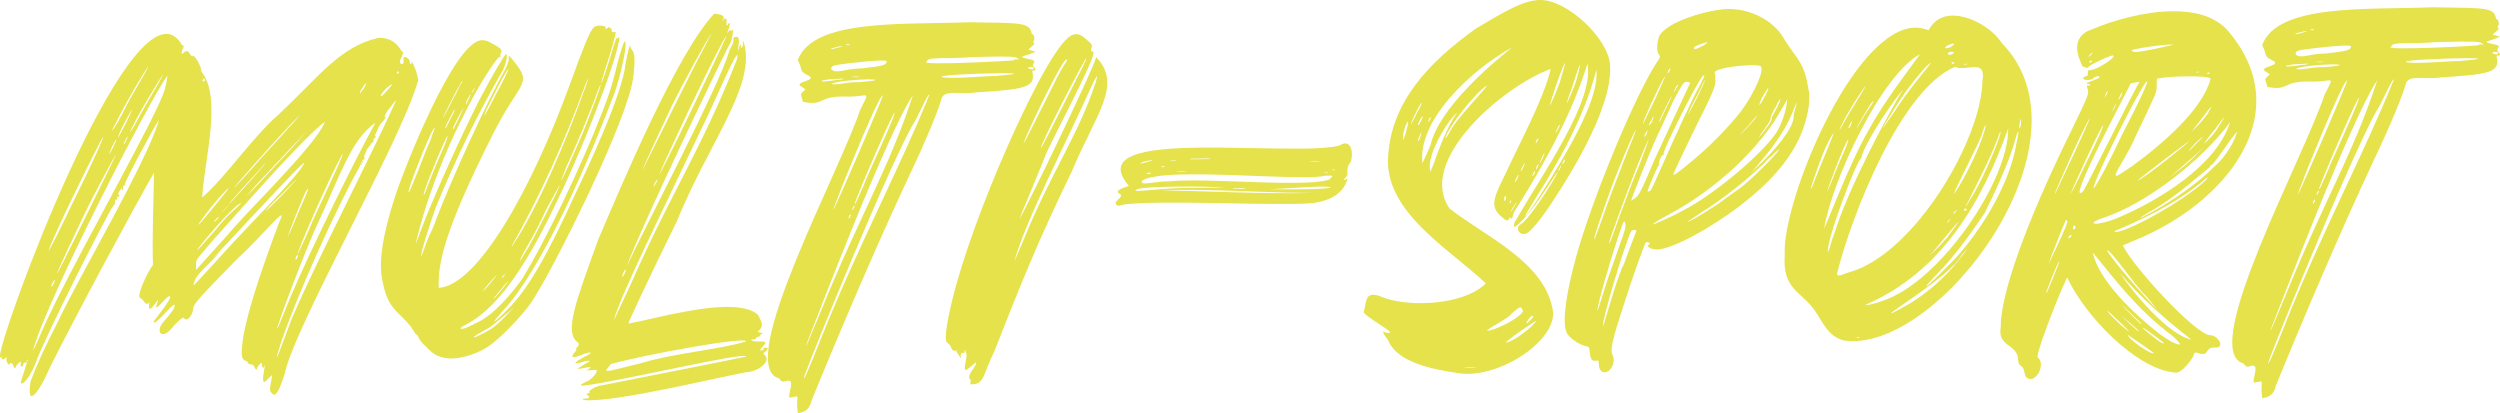 <?xml version="1.0" encoding="UTF-8"?> <svg xmlns="http://www.w3.org/2000/svg" id="Layer_2" viewBox="0 0 567.31 93.8"><defs><style>.cls-1{fill:#e5e24c;}</style></defs><g id="Layer_1-2"><path class="cls-1" d="m37.74,7.68c1.4-.01,2.64.9,3.59,2.6q.62-.16.16.77c-.46.94-.29,1.55.16.93,1.38-1.25,1.25.92,2.18.75.46-.16,1.89,2.46,1.9,3.55,4.71,5.84.67,19.83.14,28.52,4.92-4.08,11.48-13.76,17.32-18.78,9.21-8.62,13.95-15.49,22.76-17.44,3.1-.03,4.36,1.66,5.3,3.2.31-.31.31.31-.14,1.24-1.07,1.56.64,2.16.47.77v-.77c.3-.31,1.39.29,1.4.92,0,.31.16.62.16.62.62,0-.17-1.08.31-.47.47.46,1.43,3.08,1.44,4.17-3.89,13.83-27.95,55.47-30.32,66.65-.6,1.87-1.5,4.67-2.43,4.67-.15,0-.47-.31-.78-.77-.32-.62.43-3.26.43-3.72,0,0-.46.31-.92.78-2.45,3.28-.2-4.65-.81-2.94-.15.78-.61.62-.62-.15.14-1.09-1.08.48-1.08.63,0,.62-.46.47-.62-.15-.32-.93-1.71-.29-1.56-1.22-.93-.3-1.55-.45-1.27-3.24.41-5.43,3.56-15.38,8.54-28.61,2.28-4.52-3.99,3.45-9.68,8.62-9.2,9.39-9.82,10.18-9.96,11.26.01,1.24-1.36,3.27-2.15,2.04-.16-.15-.93.47-2.15,1.73-2.75,3.75-4.48,1.44-2.33-.91,1.69-1.88,2.6-3.13,2.44-3.75-.32-.62-4.6,5.16-4.77,3.77,0,0,4.59-5.78,3.66-5.62,0-.93-3.07,3.13-3.08,2.36.14-1.09,1.21-2.8-.47-.46-1.53,2.03-1.09-.14-1.09-.76-.6,1.4-1.4-.61-1.87-.76-1.39.01,1.34-5.75,2.71-7.62-.22-6.04.15-15.81.25-20.93-4.42,7.64-18.41,33.67-23.73,44.42-2.12,4.98-5.33,9.67-4.31,2.99,1.66-4.36,3.33-7.94,6.37-13.86,4.25-9.19,20.24-36.32,22.79-45.5-.61.63-7.92,14.19-7.76,14.65,0,.31-.15.31-.31.31-.31-.15.16.77-.15.93-.62.32,0-.46-.16-.46-.16-.15-1.22,1.72-.76,1.56.46-.16-.15.78-.3.47-.16,0-.15.16,0,.31q0,.46-.31.31c-.47-.15.01,1.08-.61,1.4-1.23,1.41-16.42,31.64-17.62,35.68-1.06,2.65-2.74,5.14-3.36,4.53-.31.16,2.26-6.69,1.34-5.13.17,1.08-.77,0-.77.94-.15.93-.77.32-.62-.15.3-1.09-.93.17-1.08.63-.45,1.25-.47-.92-1.09-.76-.31-.15-.31,0-.31.16-.3.62-1.1-1.07-.64-1.54,0-.31-1.23,1.41-1.24-.14C-3.47,85.61,24.26,7.82,37.74,7.68ZM10.51,72.91c3.03-6.39,6.68-13.4,12.46-24.15,13.69-25.56,14.29-27.12,14.88-30.53l.14-1.09c-4.28,5.93-27.68,51.44-30.52,62.47.31-.47,1.67-3.58,3.03-6.7Zm8.51-32.02c3.34-7.01,4.55-9.81,4.39-9.81-.31,0-12,23.68-12.44,26.01,2.13-3.74,4.4-8.88,8.05-16.2Zm-7.35,24.1c.16.31.92-1.4.76-1.4-.16-.31-.92,1.4-.76,1.4Zm1.21-2.8c.16,0,1.98-3.74,6.99-13.87,4.1-8.26,6.38-13.08,6.38-13.08-.16,0-1.68,2.81-5.02,9.2-3.19,6.23-8.5,17.76-8.34,17.76Zm12.88-28.96c1.06-2.18.75-2.02-.31,0-1.06,2.34-.75,2.18.31,0Zm-.35-3.56c.16,0,1.07-1.41,2.29-3.74,2.13-4.36,4.87-8.58,5.94-10.76-.31,0-5.19,8.27-7.46,12.94-.61,1.09-.76,1.56-.76,1.56Zm4.6-4.85c-.16,0-3.35,5.77-3.19,6.39.15-.16.91-1.71,1.83-3.43,1.06-2.18,1.37-2.96,1.37-2.96Zm-1.93,7.92c.15,0,.31-.31.61-.94,1.06-2.18-.77.63-.61.94Zm2.59-4.52c1.21-2.49,5.79-9.98,6.39-11.38-.31.16-6.56,10.45-7.61,13.25,0,0,.61-.78,1.22-1.87Zm20.75,28.46c3.68-4.22,16.57-16.91,17.62-19.71.3-1.09-19.17,20.19-20.86,21.76l1.38-1.25c.77-.78.31-.16-1.07,1.25-3.38,3.29-4.3,4.38-4.44,5.47-.3.93-1.07,1.72,7.36-7.52Zm-6.93,4.57c1.99-2.19,3.37-3.75,7.2-7.98,4.75-5.78,19.79-20.04,22.06-25.65-4.31,3.14-15.8,16.13-25.3,26.77-4.44,5.31-3.99,4.07-3.96,6.86Zm.26-4.5c.16,0,1.23-1.25,4.14-4.54,3.67-4.53,3.68-3.76,5.98-6.26-2.16.8-10.43,10.8-10.12,10.8Zm.25-5.74c.16,0,1.38-1.41,4.44-5.16,1.68-2.03,2.45-3.12,2.45-3.12-.16,0-.31.16-.77.63-2.92,2.97-6.28,7.66-6.12,7.66Zm1.22-32.56c.15,0,.31-.16.31-.31-.32-.93-.92.48-.31.31Zm2.34,31.91c.16,0,.46-.32.77-.63,1.07-1.41-.77.32-.77.63Zm2.6-2.97l.92-.94c-1.08.79-3.07,3.29-.92.94Zm.76-1.09c.15,0,2.45-2.5,5.21-5.63,2.76-3.13,3.98-4.54,2.76-3.28-2.76,2.97-8.12,8.92-7.97,8.92Zm1.2-3.73c.16,0,1.23-1.25,3.99-4.22.76-1.09,11.19-12.21,10.88-12.2,0,0-.31.31-.92.94-3.38,3.29-14.1,15.49-13.95,15.49Zm4.19.58c1.23-1.25,4.45-4.85,7.36-7.83l4.9-5.48c-3.37,3.45-8.89,9.39-11.81,12.52-2.3,2.66-2.45,2.82-.46.78Zm2.99,4.77s1.38-1.25,3.68-3.6c2.3-2.5,3.37-3.6,3.37-3.6-.16,0-1.38,1.25-3.68,3.6-2.46,2.35-3.53,3.6-3.37,3.6Zm2.51,33.15c.31,0,3.32-9.02,4.08-10.27,5.3-12.3,16.55-33.81,23.07-48.13-.61.63-3.22,3.75-2.6,3.9.31-.16.31,0,0,.31-.61,1.09-.92.78-1.68,2.5-.46.94-.76,1.71-.6,1.56.15-.16.31,0,.16.15-.15.31-.31.47-.31.31-.47-.15.16.93-.46.93l-.31.31c0,.47-.77.63-1.07,1.72-.46.94-.6,1.56-.45,1.4.46-.32-.15.78-.31.47-.31-.15.32,1.08-.15.62-.31-.15-.31,0-.15.31.32.77-.62-.3-.31.47-5.33,9.35-14.42,29.6-18.03,40.33-.75,2.33-.9,3.11-.9,3.11Zm.09-6.51c.16,0,.91-2.03,3.03-7.16,4.39-10.43,15.17-32.24,19.28-39.57-5.69,3.93-8.09,12.33-13.7,24.17-3.03,6.85-8.92,22.57-8.6,22.56Zm2.42-20.8s.76-1.56,2.42-5.6c2.12-4.83,2.57-5.92,1.81-4.98-.76,1.25-4.39,10.58-4.23,10.58Zm1.76,5.1c.16.31.61-.78.46-.93-.16-.31-.61.78-.46.93Zm3.03-6.7c1.36-3.58,6.83-14.49,7.73-17.29-.77.47-8.65,17.92-10.16,22.27-.6,1.56.46-.47,2.43-4.99Zm11.62-30.97c.15-.31.77-.94,1.07-1.56,1.21-2.49-1.69,1.72-1.07,1.56Zm5.73-.21c.46-.47,1.07-1.25,1.23-1.41.46-.62.3-.62-.46,0-1.69,1.26-2.75,3.59-.76,1.4Zm3.05-4.53c.15-.31-.47-.31-.47,0,.16.46.31.31.47,0Z"></path><path class="cls-1" d="m89.73,44.35c1.65-5.13,13.28-35.17,19.64-35.23.62,0,1.24.14,2.02.6,2.03,1.07,2.65,1.52,2.35,2.15-.15.31-.3.62-.15.78.16,0,0,.31-.31.31-.62.32-3.21,4.22-5.65,8.58-5.63,10.29-10.62,22.27-13.3,33.77,0,.16.61-1.4,1.21-3.11,2.41-6.54,8.93-21.02,13.19-29.43,3.04-5.77,5.78-10.44,6.09-10.45.46,0,.02,2.01-.59,3.42-5.79,9.98-10.95,20.57-15.33,31.31-1.36,3.89-3.16,9.33-3.3,10.73-.15.93,0,.46.76-1.56.45-1.4,1.06-2.8,1.21-3.11.15-.16.91-1.87,1.51-3.58,3.17-8.4,11.66-26.94,15.16-33.02.76-1.4,1.21-2.49,1.21-3.11-.01-1.08,0-.93,1.25.61,4.24,5.23,1.28,4.33-4.79,16.32-9.87,19.63-12.42,28.03-12.36,34.07v.93c8.84-.55,21.17-22.38,30.06-46.96,2.71-7.47,4.38-11.67,5.15-12.14.61-.63,2.63-.49,2.64-.03,0,.47.16.46.47.15.31-.31.46-.31.46,0,.31,0,.47.15.47.46,0,.46.16.62.47.46h.46c0,.62-1.19,4.97-2.24,7.92-.6,1.87-1.05,3.58-1.05,3.58.16.15,1.06-2.49,2.41-7,.6-2.02,1.05-3.42,1.21-3.11q0,.31.16,0c.46-.62.46-.16-.13,2.33-1.49,5.91-6.77,19.75-11.93,30.97-4.4,9.35-12.13,26.01-21.85,31.38-1.85.95-2.16,1.26-1.54,1.26.31.15,1.7-.48,3.24-1.27,4.01-1.75,8.15-6.75,10.59-10.18,4.27-7.02,10.5-19.48,15.94-32.4,3.63-8.87,4.23-10.74,5.57-16.33.75-2.8,1.35-4.82,1.65-4.98.77-.16-.7,7.14-2.36,11.8-4.98,13.23-16.03,39.54-25.38,49.4-1.38,1.56-1.99,2.35-1.84,2.34.15,0,1.23-.94,3.07-2.82,4.45-4.39,8.87-12.03,15.39-26.35,2.73-5.61,10.77-22.9,11.32-29.41.59-3.11,1.04-4.66,1.05-3.88.16.31.32.77.47.92.62.46.65,2.94.22,6.04-.99,9.16-17.85,43.27-23.19,51.23-2.29,3.28-7.66,8.76-10.13,10.18-2.77,1.73-6.64,2.7-8.81,2.42-2.17-.29-3.26-.9-4.83-2.59-.94-.76-1.72-1.84-1.73-2.15-.16-.31-.32-.62-.47-.62-.16,0-.47-.62-.94-1.23-.32-.77-1.73-2.15-2.82-3.23-2.35-2.3-3.14-3.69-3.95-7.56-.97-4.18-.11-10.38,2.9-19.56Zm3.09-.81c.15,0,1.06-2.33,2.12-4.98,1.06-2.8,2.27-5.76,2.72-6.69.3-.93.75-2.18.9-2.49q.15-.62-.16-.15c-1.07,1.41-6.51,15.26-5.59,14.32Zm4.63-2.37c.6-1.56,1.81-4.51,2.72-6.54.91-2.02,1.51-3.74,1.36-3.73-.16-.31-4.55,10.12-5.29,12.76-.3,1.4.16.31,1.21-2.49Zm3.11-14.45c0,.16.61-1.09,1.52-2.81.76-1.56,1.98-3.59,2.28-4.52.61-.78.76-1.25.46-.93-.61.78-4.26,7.95-4.26,8.26Zm.49,2.17c0,.46.16.15,1.22-2.03.61-1.09,1.06-2.03.91-2.03-.16,0-2.13,3.9-2.13,4.05Zm1.71.29c0,.46.16.15,1.37-2.34.61-1.25,1.06-2.34,1.06-2.34-.15,0-2.44,4.37-2.43,4.67Zm3.04-5.46l.61-1.25c.3-.62.45-1.09.45-1.09-.15,0-.46.47-.76,1.09-.3.62-.45,1.25-.3,1.24Zm1.21-2.65c.16,0,.31-.31.46-.47.15-.47.3-.62.15-.62,0,0-.15.16-.3.62-.31.16-.31.47-.31.47Zm3.04,54.38c1.54-.79,2.77-1.73,4.46-3.46.92-1.09,1.99-2.04,2.3-2.35-.62.47-5.38,4.55-5.53,4.55-.77.47-3.7,2.05-3.7,2.21,0,.31.31.15,2.47-.96Zm-.41-9.45c.61-.47,1.53-1.57,1.99-2.19,1.84-2.19,1.22-1.72-.92.79-1.07,1.25-1.53,1.88-1.07,1.41Zm.37-39.84s1.07-1.87,2.74-5.14c1.52-2.8,2.74-5.3,2.58-5.3-.16-.15-2.13,3.43-4.26,7.79-.91,1.71-1.21,2.65-1.06,2.65Zm2.13,41.52c.62-.47,1.53-1.72,2.3-2.66,1.68-2.03.91-1.56-1.38,1.41-.92,1.09-1.38,1.56-.92,1.25Zm1.81-4.67c.15,0,.31-.31.61-.63q.31-.47-.16,0c-.46.31-.61.63-.46.62Zm2.25-7.15c5.8-8.43,12.61-24.78,16.08-34.58.76-1.87,1.2-3.42,1.2-3.42,0-.15-.31.47-.61,1.25-4.52,12.6-10.59,25.84-16.68,36.6-.15,0-.15.16,0,.16Zm1.89,3.23c.15-.16.91-1.56,1.83-2.96,1.52-2.65,7.15-13.71,7.14-14.18,0-.16-1.22,2.18-2.89,5.14-1.37,2.96-3.34,6.86-4.41,8.57q-2.13,3.74-1.67,3.43Zm13.82-28.04c2.87-7.16,4.53-11.67,4.37-11.83,0-.15-.3.62-.76,1.71-.9,2.8-5.44,13.7-6.96,16.81-.6,1.71-1.21,3.11-1.21,3.11,0,.62,2.58-5.3,4.55-9.81Z"></path><path class="cls-1" d="m135.72,54.43c5.6-13.08,17.86-42.19,26.29-51.27.46-.16,2.95.28,2.03,1.22-.31.47-.3.62,0,.16,1.54-1.41.33,2.01,1.1,1.07.46-.78.62-.47.32.62-1.06,2.8,0,.16.32.62,0,.31.16.31.31,0,.61-.63-.13,2.33-.13,2.48-1.37,2.18-20.65,42.53-23.81,51.24,4.55-9.66,20.52-40.05,23.22-48.6.3-1.24,1.22-2.03,1.05-3.11,0-.46.15-.47.62-.47,1.08-.32.49,2.17.34,3.41.15-.31.75-2.64.76-1.4-.14,1.4.77-.47.46-.62-.16-.31,0-.46.15-.31,3.04,9.73-7.68,22.4-15.24,40.92-6.23,12.62-11.08,23.05-10.92,23.05,4.64-.82,14.69-3.71,22.13-3.79,3.1-.03,5.74.41,7.3,1.79.95,1.85,1.42,2.62-.12,3.88.15,0,1.71.45,1.09.46-.62,0-.3.62-.92.63-.62.16-.3.62-1.23.63q-.62,0-.31.16c.78.61,3.1-.03,3.11.59.31.15-1.99,2.04-.76,1.71.77,0,0-.62.77-.63,1.71.14-.92,1.25-.29,1.55,1.72,1.22-.59,3.42-3.06,3.91-3.72.35-31.08,7.29-37.91,6.43q-.31-.31.46-.31c.93,0,1.08-.48.46-.78q-.47-.3.3-.47.47,0,.15-.16c-.47-.3,1.69-1.57,2.77-1.58,10.52-2.12,25.06-4.91,32.79-6.54-.01-1.24-28.31,5.56-36.82,6.58-1.08.17-.78-.3.3-.78,1.08-.32,2.62-1.89,2.61-2.51.61-.63-3.41.19-2.02-.29,2-1.42-1.55.02-2.33-.29.62-.32,2.16-1.42,2.47-1.42.62-.47-.16-.46-1.09-.14-3.09.96-1.86.02.14-1.09,2.16-.95,1.85-1.42-.62-.46-1.54.64-2.93.96-1.4-.76.31-.16.31-.47.15-.47-.16-.31,1.08-.94.45-1.55-3.28-2.29-.41-9.45,4.57-23.3Zm2.16,29.74c.77,0,2.94-.65,7.73-1.79,6.49-2.08,18.1-3.13,23.67-4.89.45-1.24-22.6,2.87-30.64,5.12-.92,1.09-1.38,1.56-.76,1.56Zm1.43-11.49c.3-.62,1.97-4.21,3.79-8.1,9.09-20.71,16.27-31.01,24.12-51.09,1.19-5.28-6.08,12-7.9,15.43-6.83,14.49-19.13,39.26-20.01,43.76Zm1.91-9.94c.16.31.92-1.4.76-1.56-.16-.15-.92,1.4-.76,1.56Zm17.62-50.09c1.82-3.58,2.58-4.99,2.58-4.99-.31,0-7,12.32-8.83,16.06-2.28,4.83-6.83,14.64-6.82,14.95.46-.93,12.45-25.08,13.06-26.02Zm-9.63,28.15c-.16-.31-.92,1.41-.92,1.41.16.31.92-1.25.92-1.41Zm.45-1.24s2.28-4.21,7.9-15.89c4.1-8.57,7.44-15.58,7.28-15.58-1.84,2.34-15.49,31.47-15.18,31.47Z"></path><path class="cls-1" d="m195.25,24.83c2.28-4.67,1.99-2.81-3.13-2.91-6.67-.24-4.78,2.22-9.91,1.19l-.48-1.7c.15-.31.77-.94,1.07-1.1l-.62-.46c-2.96-1.36,4.02-1.44,1.06-2.8-2.03-1.06-.94-1.08-2.21-3.39,3.47-9.49,23.94-8,38.66-8.61,12.4.18,13.95.01,14.44,2.64.47,0,.79,1.08.48,1.54q-.31.31,0,.46c.47.31-1.07,1.25-1.22,1.56.31.15,1.09.3,1.56.45-2.16,1.26-5.11.98-.76,1.87,1.4.45-.46.93.48,1.7.63.61.32.77-.46.78.97,3.86-1.51,4.2-12.97,4.94-3.25.5-6.83-.71-7.58,1.32-.44,2.02-3.47,9.49-7.72,18.37-7.13,15.26-15.15,33.95-21.81,50.29-.44,2.02-1.52,2.5-3.07,2.82l-.17-1.55c-.03-2.94.6-2.33-1.73-2-.47-.92,1.66-4.67-.97-3.71-1.24.32-.94-.61-1.71-.76-9.49-3.62,14.09-46.8,18.75-60.96Zm-8.77,51.55c8.47-21.01,17.74-38.31,24.4-54.81.14-1.4-3.5,6.86-3.65,6.55-5.48,9.51-22.72,51.7-24.68,57.14-.6,2.02.77-.78,3.94-8.88Zm-.21-5.73c8.77-21.64,15.48-32.4,20.89-49.04-5.8,8.43-22.56,52.47-24.22,56.67,0,.46.31-.47,3.33-7.63Zm4.58-52.59q1.7-.33-.78-.15c-1.4.01-2.94.19-3.41.35-1.23.63,3.41-.19,4.18-.2Zm-2.24-6.95c.16.15.93-.17,1.7-.33,2.94-.96-2.63.34-1.7.33Zm.05,4.65c1.1,1.07,3.1-.19,6.82-.23,4.96-.52,5.73-.83,5.72-1.61,0-.31-2.17-.29-8.21.39-3.87.5-4.49.51-4.33,1.44Zm8.55,2.24c-2.48.03-7.28.38-8.52,1.02.93.46,3.71-.5,6.2-.37,4.8-.36,4.33-.66,2.32-.64Zm-8.07,29.53c.46-.47,10.76-24.29,11.21-25.85-.47-.46-4.26,8.26-8.94,19.78-2.27,5.91-2.42,6.23-2.26,6.07Zm3.65-37.39c-.31-.15-.47-.15-.77,0-.46.16,1.24.14.77,0Zm-.22,39.37c.16.31.61-.78.46-.78-.16-.31-.61.78-.46.78Zm1.37-2.8c-.16-.31-.61.78-.61.94.16.15.61-.78.61-.94Zm.94-29.31h-1.4c-.77.18,2.17.15,1.4,0Zm1.18,24.48c1.21-3.11,6.22-13.55,6.96-16.19.29-1.86-8.19,17.75-9.09,20.55,0,.46.46-.47,2.13-4.36Zm34.12-28.25c.15-.47,1.86.29.62-.47-.47-.3-1.56-.45-10.39-.2-5.73.52-10.08-.21-10.07,1.03-2.47.96,20.77-.21,19.84-.36Zm-3.38,2.98c-5.27.05-14.41.46-13.01.91,2.33.44,9.14-.25,12.24-.28,6.04-.53,4.49-.67.77-.63Zm6.81-1c.78.3,1.24-.01.77-.32-.31-.31-1.71.02-.77.32Z"></path><path class="cls-1" d="m214.68,75.32c2.15-16.76,16.69-50.24,23.86-61.78,2.59-4.06,4.13-5.78,5.68-5.79.77,0,1.55.45,2.49,1.37,1.09.92,1.25,1.07.95,1.85-.15.47-.15.62,0,.62.46-.32.16.77.47.15.79,1.08-10.32,21.5-11.07,23.99-2.12,5.29-5.75,13.85-5.75,14.01,1.22-1.72,16.55-33.5,17.45-36.76,6.11,6.29-.18,13.02-5.62,26.1-7.89,16.2-11.67,25.85-17.56,40.79-2.58,5.14-2.09,7.46-5.35,7.34-.16-.31.3-1.09-.17-1.24-.63-.77,1.21-2.65,1.36-3.27q.3-.78-.16-.31c-1.08.94-1.84,1.57-2.15,1.57-.62-.3.59-3.11.12-3.88-.16-.62-.32-.93-.31-.46.01,1.24-1.09-.61-.91,1.71-.16-.46-1.1-1.54-.95-1.7.15-.16,0-.16-.31,0-1.09-.14-.63-.77-1.41-1.54-.78-.61-.78-.77-.65-2.78Zm17.76-21.26c5.75-14.17,12.31-23.69,15.92-34.58.45-1.09.6-2.17.6-2.17-.16,0-.61.78-1.67,3.12-4.39,9.97-14.88,30.22-17.12,38.93,0,0,1.06-2.49,2.27-5.29Zm8.14-37.75c.46-.93,1.22-2.03,1.52-2.5.28-3.1-8.98,15.9-9.88,18.86.46-.47,7.9-15.74,8.36-16.36Zm5.86-3.01c-.31,0-10.8,20.26-10.18,20.26.76-1.09,8.66-16.98,9.27-18.08.76-1.56,1.06-2.18.91-2.18Z"></path><path class="cls-1" d="m272.22,33.5c7.9-.08,16.74.29,23.41.23,3.56-.04,6.51-.22,8.36-.71.46-.32.92-.48,1.23-.48,1.86-.02,1.9,3.55.98,4.64-.31.31-.46.93-.45,1.71.17,1.39-.45,1.09-.76,1.87,0,.15.16.15.31,0,.62-.47.62-.32.01,1.08-1.06,2.03-3.06,3.44-6.47,4.1-4.02.82-23.25-.07-35.5.05-4.5.05-8.06.24-9.6.72-1.87-.76,1.53-2.03.44-2.64-1.71-.91,1.22-1.56,2-1.88-6.12-7.07,3.63-8.56,16.03-8.69Zm-7.81,9.38c3.41-.34,9.61-.25,13.48-.29-4.65-.42-16.59-.3-19.37.2-3.4,1.12,4.03.11,5.89.09Zm-3.94-6.16c2.94-.8-1.09-.14-1.39.17-.62.47-.46.32,1.39-.17Zm4.85,4.45c5.88-.68,19.54.42,28.83.32,3.1-.03,5.73-.21,7.43-.7,1.23-1.1.92-.94-.78-.92-3.87.97-19.85-.42-31-.3-5.11.05-9.3.41-10.68,1.5-.45,1.25,3.41-.04,6.2.09Zm-4.21-1.97h-.78c-.77.33,1.4.3.78,0Zm2.78-1.27c.31,0,.46,0,.31-.16-.31-.15-1.39.17-.31.16Zm34.16,5.85l-6.51-.09c-9.46-.21-18.92-.89-28.06-.49,12.09.19,22.79.85,34.57.58Zm-31.23-7.43h-1.08c-.93.18,1.86.15,1.08,0Zm.03,2.63l2.48-.03c-.62-.15-1.71-.14-2.48.03Zm5.55-2.85c2.01-.02,2.94-.03,1.86-.17l-3.88.04c-1.08.17-.15.16,2.02.13Zm8.75,6.73c1.4-.01,1.86-.02,1.24-.17l-2.33.02c-.77.16-.15.16,1.09.14Zm20.77-.37c-1.09-.45-8.68.24-13.79.45,5.27.1,14.26,0,13.79-.45Zm-2.23-5.87c-.78-.15-1.86-.14-2.64.03l2.64-.03Zm1.58,2.46h-.62c-.62.17,1.24.15.62,0Zm1.23-.48c.31.15.47,0,.47,0-.31-.31-1.24.01-.47,0Z"></path><path class="cls-1" d="m309.49,70.63c.6-1.87.27-3.72,2.13-3.74.46,0,1.24.14,2.18.6,2.49.9,5.59,1.34,9,1.3,5.58-.06,11.45-1.51,14.37-4.49-8.45-7.97-23.26-16.35-22.15-29.07.81-12.1,9.09-21.02,19.86-28.72C341.5,2.56,345.66.04,349.54,0c6.04-.06,15.43,8.68,15.81,14.72.53,6.19-3.71,16.62-12.1,29.57-3.36,5.31-5.96,8.43-7.04,8.75-1.39.48-2.49-1.37-1.11-2.16,1.39-.79,5.05-5.94,7.95-10.93,1.06-2.03.15-.62-2.75,3.75-2.59,4.06-7.8,10.16-6.6,6.73,6.7-11.54,18.16-27.62,16.53-35.98-2.7,8.71-7.4,18.99-16.25,33.03-.77.78-.75,2.8-1.06,2.03-.63-.61-.3,1.09-1.39.32-4.37-3.21-2.38-4.94,1.87-14.12,3.64-7.48,7.44-15.11,8.48-20.08-11.12,4.14-30.48,20.93-22.93,31.7,7.97,6.28,22.14,12.33,23.49,23.63.23,6.97-13.02,15.17-21.56,13.71-5.74-.87-13.51-2.34-15.73-7.12-.16-.62-1.1-1.38-1.26-2.16-.47-.46.78.3,1.24.14,2.17.29-6.55-4.27-5.63-4.9Zm9.66-41.02c1.05-3.73-.33-1.55-.76,1.09-.14,1.71.17,1.08.76-1.09Zm1.07-1.56c.15,0,.46-.78,1.52-2.81.76-1.25,1.06-2.18.76-1.87-.76,1.09-2.43,4.67-2.28,4.67Zm1.55.29c.16.46,1.22-1.87,1.07-1.87-.16-.31-1.22,1.87-1.07,1.87Zm.04,3.56c.16.62.76-1.71.76-1.87-.16,0-.91,1.87-.76,1.87Zm.98,5.11s.91-1.87,1.82-4.05c1.93-8.39,13.76-18.43,18.53-22.2-8.79,4.74-21.53,16.34-20.35,26.25Zm1.76-9.94c.3-.78,0-.62-.31,0-.3.93,0,.62.31,0Zm.12,11.93c0-.15.15-.78.45-1.24,1.36-3.89,3.32-9.18,5.61-12.3-3.22,2.98-7.33,10.93-6.06,13.55Zm3.33-7.63c.15,0,.61-.78,1.07-1.56,1.21-2.65,7.35-8.76,8.42-10.47-2.62,1.58-9.05,9.7-9.49,12.03Zm6.73,52.01l-2.17.02c-1.55.17,3.57.12,2.17-.02Zm3.32-8.4c.77-.16,2.01-.64,2.93-1.12,2.01-.8,4.62-2.68,4.62-3.3-.48-1.24-.63-1.08-2.63.65-.3.93-7.55,4.42-4.92,3.77Zm3.72-29.96c0-.31-.16-.62-.16-.62-.46.32-.29,2.17.16.62Zm.02,32.71c1.39-.01,6.16-3.63,6.77-4.88.15-.31-7.39,4.88-6.77,4.88Zm.76-31.79c0,.31.16.31.31-.16.3-.78-.31,0-.31.16Zm1.09.92c1.52-2.5-.62.47-.76,1.09q0,.31.76-1.09Zm.71-6.36c.61-1.25.14-.93-.31,0-.61,1.25-.15.93.31,0Zm.76-1.71c.16,0,.31-.31.61-.94,1.06-2.18-.77.63-.61.94Zm1.04,10.22c.15,0,1.23-1.41,3.06-4.22,8.09-12.64,13.71-23.08,13.04-28.96-2.24,8.86-6.79,18.21-13.96,29.44-1.53,2.5-2.29,3.74-2.13,3.74Zm1.78,22.77c-.31-.31-.93.32-1.54,1.41-.3.78,1.85-1.41,1.54-1.41Zm.29-32.4c.3-.93,0-.77-.31,0-.46.78,0,.62.31,0Zm.7-7.45c.46-.78,0-.62-.31,0-.3.78,0,.62.31,0Zm.06,5.89c.46-.78,0-.62-.31,0-.3.93,0,.78.31,0Zm.46-.78s.31-.47.61-1.09c1.36-3.11-.77.63-.61,1.09Zm4.46-18.18c.9-3.11,1.35-4.51,1.19-4.51-.16,0-1.82,4.2-3.32,9.18-.3,1.4,1.37-2.65,2.12-4.67Zm-.36,10.54c.3-.62.46-.93.45-1.09-.15,0-.46.47-.61.94-.61,1.25-.45,1.24.16.15Zm.1,9.3c.15,0,.31-.16.46-.62.61-1.4-.61.47-.46.62Zm1.37-2.03c.3-.78,0-.62-.31,0-.46.93,0,.62.31,0Zm.49-13.18c.15,0,1.67-3.58,2.12-4.98.45-1.25.74-2.95.89-3.57-.16-.77-1.65,4.98-2.11,5.76-.75,2.18-.9,2.8-.9,2.8Z"></path><path class="cls-1" d="m357.73,58.04c3.74-13.37,13.27-36.25,18.15-43.74.92-1.25.91-1.56.6-1.87-.63-.61-.49-2.63-.04-4.03,1.51-3.58,11.72-6.32,15.75-6.36,4.8-.05,10.1,2.38,12.62,6.69.32.62,1.42,2.16,2.05,3.08,1.89,2.46,2.83,4.31,3.33,7.41.49,2.32.49,2.63.21,5.27-1.31,8.07-6.2,15.1-15.74,22.33-6.77,5.18-15.4,9.77-18.66,9.8-1.4.01-2.49-.75-1.87-1.06.46-.31.31-.31-.16-.62h-.46c-.31.32-3.17,8.25-5.12,14.47-2.55,7.78-3,9.95-2.52,11.03.47.93.49,2.01-.28,3.1-.61,1.09-2,1.26-2.48.33-.16-.15-.32-.93-.32-1.24,0-.77,0-.93-.63-.77-.93.17-1.24-.45-1.41-1.85-.01-1.08-.17-1.24-.63-1.39-1.71-.29-4.36-2.12-4.69-3.36-.96-2.47.06-9.15,2.3-17.23Zm4.3-4.23c.15-.31,1.36-3.58,2.71-7.47,1.36-3.73,3.47-9.03,4.53-11.83,1.21-2.8,1.96-4.98,1.96-4.98-.31,0-2.58,5.45-4.39,9.97-2.57,6.54-6.18,17.27-4.81,14.31Zm.48,16.73c0,.16.75-2.18,1.65-5.13s2.56-7.31,3.31-9.64c1.36-3.58,1.51-4.36,1.34-5.13-.32-.77-.32-.62-1.67,3.27-1.96,5.91-4.8,15.7-4.63,16.63Zm2.03,1.06c.6-1.87,1.5-5.13,2.25-7.31.75-2.02,1.36-3.89,1.51-3.89.15-.16,1.05-2.96,3.02-7.94,0-.16-.16-.31-.47-.3-.31,0-.62.16-.77.47-1.37,2.8-6.17,18.66-6.3,20.99-.15.93.16.15.75-2.02Zm3.02-22.66c1.21-3.27,3.17-8.56,4.53-11.67,1.36-3.58,2.11-5.6,1.96-5.6,0,0-.45,1.09-1.36,3.11-2.27,5.45-7.55,19.61-7.54,20.38,0,.46.31-.31,2.42-6.22Zm3.37-3.91c.93-.47,1.53-1.72,4.56-8.88.61-1.4,8.04-17.29,8.04-17.29,0-.16-.47-.31-.93-.3-.62.16-.92.63-2.9,4.37-1.06,2.49-2.73,5.92-3.64,7.94-1.52,3.12-5.9,14.32-5.9,14.63,0,.15.31-.16.77-.47Zm2-17.07l2.73-5.61c1.36-3.11,2.43-5.3,2.12-4.98-.77.94-5.62,11.37-4.85,10.59Zm.65,2.63l.3-.93c0-.15-.16,0-.31.31-.3.47-.45.93-.45,1.09,0,.16.15-.16.46-.47Zm.29,12.86c0,.16.16,0,.62-.16.31-.31,1.22-2.34,2.58-5.45,3.03-6.85,7.43-16.51,8.8-18.69.46-.93.91-1.87.91-2.02-.31-.15-.62.16-2.75,4.06-3.04,5.61-6.68,13.24-6.53,13.71.16.31,0,.31-.15.31-.31-.15-1.07,1.72-.91,2.18,0,.16,0,.31-.15.31-.16,0-2.43,5.29-2.42,5.76Zm.92-15.66c.3-.62.45-1.25.45-1.4,0-.15-.15.16-.46.78-.31.47-.61,1.09-.61,1.25,0,.15.31-.16.61-.63Zm7.8,19.61c6.01-3.16,16.93-11.95,20.59-17.42,1.07-1.72,1.97-4.36,2.26-6.38l.14-1.09-1.07,1.87c-4.87,9.04-15,18.6-26.1,24.45-1.85.95-3.24,1.89-3.39,2.05-.15.31,4.17-1.59,7.56-3.49Zm-6.09-19.78c0,.31.16,0,1.52-2.96.91-1.71,1.36-2.96,1.36-2.96-.15,0-2.89,5.61-2.88,5.92Zm1.9-11.02c.15,0,.31-.16.46-.47.15-.47.3-.62.15-.62,0,0-.31.16-.46.62-.15.31-.15.47-.15.47Zm5.94,19.62c3.84-3.14,8.29-7.83,10.74-10.96,3.21-4.37,5.48-9.67,4.39-10.27-.16-.15-1.71-.29-3.57-.12-3.72.19-6.96,1-6.8,1.62.16.31.17,1.08.17,1.86.01,1.24-.44,2.48-4.85,11.21-2.58,5.3-4.7,9.81-4.7,9.97,0,.47,1.24-.48,4.62-3.3Zm-3.89-16.24c.3-.47.46-.78.3-.78,0,0-.31.31-.61.78l-.3.93c.15,0,.3-.47.61-.94Zm2.48,30.36c.16,0,.77-.32,1.7-.79,1.08-.63,3.39-2.05,5.08-3.15,1.54-1.1,3.85-2.83,5.23-3.77,2.46-1.88,7.68-7.05,8.75-8.61.46-.62-.77.47-2.61,2.2-3.37,3.6-9.83,8.78-14.91,11.93-2.31,1.57-3.39,2.21-3.23,2.2Zm2.19-28.23c1.06-2.18,1.97-4.05,1.82-4.05,0,0-.91,1.71-1.98,3.9-1.22,2.18-1.97,4.05-1.97,4.05.15,0,1.07-1.87,2.13-3.9Zm-.73-11.15c.16.31.31.31,2.16-.64,1.54-.95,1.08-.94-1.09-.14-.77.32-1.23.63-1.08.79Zm11.66,18.48c.92-.94,2.15-2.35,2.45-2.82.46-.78.46-.62-.46.32-.61.78-1.68,2.03-2.45,2.82-1.23,1.41-1.07,1.25.46-.32Zm4.1,7.09c2.15-2.19,6.9-7.2,6.87-10.14,0-.46.3-1.4.44-2.02.15-.47.3-1.09.3-1.09,0-.15-.3.47-.61,1.25-1.51,4.05-3.8,7.63-7.78,12.33l-1.99,2.35,2.76-2.67Zm-.83-5.57c.46-.47,2.76-3.28,2.75-4.06,0-.16.15-.78.45-1.09.61-1.09,1.22-2.34,1.52-3.12,0-.46-.46.16-1.07,1.56-.76,1.09-1.22,2.34-1.21,2.65.16.15-.61,1.4-1.68,2.81-.92,1.25-1.37,2.03-.76,1.25Zm-.07-7.13c.46-.47.92-1.41,1.37-2.19.46-.93.76-1.56.6-1.71,0,0-.61.94-1.37,2.18-.61,1.4-.75,2.02-.6,1.71Z"></path><path class="cls-1" d="m405,57.87c-.74-11.77,15.44-51.46,29.7-51.61,1.08-.01,2.02.29,2.95.59,1.22-2.34,3.22-3.29,5.39-3.31,4.18-.04,9.18,3.01,11.22,6.24,21.93,22.41-14.62,70.68-35.89,67.48-3.58-1.05-4.54-3.83-6.42-6.6-3.3-4.77-7.49-4.88-6.95-12.79Zm5.89-14.94c.15,0,.61-1.25,1.97-4.67.91-2.18,3.33-7.94,3.17-7.94-.16,0-.61.78-1.67,2.96-1.06,2.18-3.62,9.65-3.47,9.65Zm3.04,8.96c1.21-2.65,3.93-9.65,5.75-13.54,5.3-12.3,11.12-19.18,16.01-26.05-8.63,4.58-19.86,28.26-21.76,39.59Zm.69-8.38s.61-1.25,1.82-4.36c1.21-3.11,2.58-5.61,3.02-7.47-.62,0-4.99,11.83-4.84,11.83Zm.14,13.64c.46-.31.75-2.49,1.51-4.2,3.15-10.26,12.43-27.56,15.63-32.71-4.13,5-9.01,12.96-9.6,15.75-.93.32-7.72,18.06-7.53,21.16Zm5.01,4.6c14.84-4.34,29.92-30.22,30.09-43.4.88-5.28-3.59-1.98-6.23-3.19-12.35,5.24-23.37,33.57-26.65,46.46-.6,1.87,1.71.29,2.79.13Zm-.82-34.87c1.07-1.87,3.66-5.93,4.42-7.33-.31,0-3.67,5.31-4.88,7.65-1.67,3.12-1.21,2.8.46-.31Zm1.1,1.38c.45-1.09.15-.93-.31,0-.61,1.25-.14,1.09.31,0Zm1.25.76c.16,0,.46-.62,1.53-2.34.91-1.71,1.99-2.81,2.29-3.74-.31-.31-3.81,6.08-3.81,6.08Zm.64,47.58c0-.15-.31-.15-.47-.15-.62.16.78.3.47.15Zm5.49-8.42c12.82-4.32,28.4-27.11,28.28-39.04-6.18,17.42-15.48,32.55-31.99,39.85-1.54.64,1.86-.02,3.71-.81Zm-.09-39.22s.92-1.25,2.75-3.9c2.9-4.52,5.81-7.81,8.1-10.78-.77,0-5.37,5.63-8.26,10.32-1.83,2.96-2.75,4.37-2.59,4.37Zm1.83,42.14c.16,0,1.08-.48,3.08-1.58,4.32-2.37,8.77-6.14,12.14-10.36,2.45-3.13,2.75-3.59.76-1.25-2.43,4.52-16.76,13.19-15.99,13.18Zm8-6.13c.16,0,1.69-1.41,4.15-3.92,7.52-7.05,14.84-19.22,16.29-28.69.74-3.11.43-3.42-.32-.62-1.34,5.13-5.44,13.7-6.96,16.66-2.9,4.21-6.26,9.21-11.02,14.06-1.69,1.72-2.3,2.5-2.14,2.5Zm4.69-11.05c1.99-2.66,2.6-3.59,2.6-3.59-.31,0-5.21,6.25-6.59,7.66,1.38-1.25,2.61-2.51,3.99-4.07Zm-.44-43.09c.16.31,1.24-.01,1.7-.48,1.23-1.1-1.86.02-1.7.48Zm.56,39.68s.31-.31.46-.62c.92-1.09-1.08.79-.46.62Zm.07-38.29c0,.31.62.3,1.08-.01.92-.63-1.25-.61-1.08.01Zm1.42,2.16c0-.16-.16-.15-.31-.31-.93-.14.32.77.31.31Zm-.12,34.1c.16,0,.31-.31.46-.47.92-1.09-1.08.63-.46.47Zm.11-4.5s.46-.62,1.37-2.18c1.83-3.12,4.26-8.1,5.16-11.06.9-2.64.74-3.26-.16-.62.31.46-6.83,13.87-6.37,13.86Zm2.95-29.48h-.78c-.77.17,1.4.15.78,0Zm-.75,33.18c.31.31.31.15.62,0,.15-.47-.78-.46-.62,0Zm1.37-2.34c2.44-3.59,6.38-12.62,6.97-15.26,0-.46-.31.16-.76,1.56-1.96,5.13-5.61,11.99-7.28,15.42,0,0,.61-.78,1.07-1.72Zm11.3-16.24c.15-.31.3-.78.3-1.4.13-2.33-.75,2.02-.3,1.4Z"></path><path class="cls-1" d="m454,74.42c-.08-7.44,5.5-23.31,15.82-44.34,4.1-8.41,4.25-8.88,3.93-9.81-.48-1.39.15-.62.61-.94,0-.15-.31-.31-.62-.3-1.55-.14,4.33-1.44,2.31-1.73-.31,0-.77.16-1.08.48-.77.78-3.41.19-1.71-.45,1.09-.01-.02-1.55,1.07-1.41,1.39-.01,5.86-2.85,5.24-3.31-.16-.31-4.63,1.75-5.4,2.38-.92.94-.77,0-1.55.17-.79-1.7-3.32-6.79,2.24-8.55,4.48-1.91,11.58-3.99,18.09-4.06,4.8-.05,9.31.99,12.29,4.06,16.78,19.05-.37,40-21.67,48.27-.92.47-1.85.79-1.85.79,2.22,4.78,16.64,20.45,19.89,20.41,1.71-.02,3.6,3.06.8,2.78-2.32.02-.75,2.33-4.02,1.13-.31,0-.46,0-.61.63-.3.93-2.9,4.37-4.3,3.92-8.84-.84-20.44-12.97-24.4-21.61-2.58,5.45-7.41,18.21-6.63,18.2,1.88,1.53-.56,6.21-2.59,4.52-.63-.61-.33-2.17-1.27-2.62-.47-.3-.63-.77-.64-1.7-.34-3.25-4.68-2.74-3.95-6.93Zm10.31-7.86c.15,0,.61-1.09,1.67-3.74.76-1.87,1.36-3.42,1.36-3.58-.46.31-3.18,7.32-3.03,7.32Zm4.79-16.33c0-.15-.16-.31-.31-.31-.15.16-3.93,9.8-3.93,9.96s4.71-9.66,4.24-9.65Zm-2.85-6.17c.16,0,1.21-2.49,4.25-8.88,2.12-4.52,3.79-8.41,3.79-8.41-1.07,1.1-8.19,17.29-8.04,17.29Zm3.2,10.04s.15-.16.46-.31c.61-1.09-.93,0-.46.31Zm.52-10.24s1.22-2.18,3.34-6.7c3.04-6.08,4.1-8.72,3.94-8.72-.15,0-1.37,2.34-3.19,6.23-2.88,6.23-4.25,9.19-4.09,9.19Zm.39,7.9c.16.62.62.15.62-.32-.16-.62-.62,0-.62.32Zm2.39-8.39c.76-1.09,12.31-24.46,12.77-24.78-.46,0-1.86.33-2.01.33-.61,1.4-15.21,28.68-10.76,24.45Zm1.24-30.55c.16,0,.31-.31.62-.47.92-1.25-1.08.63-.62.47Zm.79,1.08q0-.16-.31-.15c-.93.48,0,.62.31.15Zm.13,43.4c1.3,6.34,9.44,14.01,14.91,18.29,2.19,1.68,4.06,2.59,4.68,2.59.46,0,0-.62-1.57-2-8.12-6.12-12.84-12.58-18.02-18.88Zm.16-14.57c.31,0,3.2-5.15,6.39-12,4.41-8.42,6.08-12.31,5.77-12.3-.47,0-4.12,6.55-9.58,17.92-2.12,4.52-2.72,6.38-2.57,6.38Zm.55,8.05c.78,0,2.79-.49,4.48-1.13,9.88-4.13,22.97-12.17,25.97-21.97-5.81,8.12-18.88,18.64-29.07,21.84-2.16.8-2.31,1.26-1.38,1.25Zm2.64-29.94c0-.31-.16-.15-.46.62-.76,1.4.62-.32.46-.62Zm.2,50.07c1.1,1.38,4.7,4.6,4.69,4.29,0,0-1.25-1.38-2.97-2.91-1.72-1.69-2.5-2.3-1.72-1.38Zm11-.73s-1.1-1.38-2.51-3.08c-1.56-1.07-8.17-10.77-8.79-10.3.17,1.08,9.11,11.38,11.3,13.37Zm-9.61-45.78c.61-1.25.3-1.09-.16,0-.61,1.09-.3.93.16,0Zm2.3,27.72c5.56-2.07,15.57-8.22,18.64-11.51.46-.62.15-.47-1.08.63-6.3,5.18-14.17,8.83-19.88,11.21,0,.31.62.3,2.32-.33Zm-1.83-12.23c.31,0,1.39-.79,3.54-2.21,6.92-5.03,16.14-13.03,17.78-19.87-.78-.77-9.77-.52-11.78-.03-.46,0-.46.16-.45,1.71s-.29,2.02-4.54,10.9c-2.12,5.14-5.64,9.51-4.55,9.5Zm1.05-18.15c.45-1.25.15-.93-.31,0-.61,1.25-.3,1.09.31,0Zm-.36,40.15c3.3,4.93,11.15,14.15,16.28,15.18-5-3.82-11.57-9.49-16.28-15.18Zm4.92,11.58c-.16-.31-3.6-3.53-4.85-4.6,1.1,1.07,5.17,5.37,4.85,4.6Zm-4.67-1.97l2.04,1.99c1.88,1.69,2.03,1.84,2.03,1.68,0-.31-3.28-2.91-4.07-3.68Zm1.6,4.48c0,.93,5.47,4.75,5.93,4.13-.16-.15-5.46-3.82-5.93-4.13Zm.89-64.49c.31.46.93.46,5.11-.36,2.01-.49,3.87-.81,4.33-.97-1.24-.3-10.22,1.03-9.44,1.34Zm1.39,29.44c.78,0,10.92-8.02,11.69-8.96.92-.78-12,8.96-11.69,8.96Zm3.33,7.1c5.39-3,10.63-6.77,14-10.22,2.92-2.51,4.74-6.09,5.19-7.96-1.38,1.41-5.65,8.12-5.97,7.66-.47-.15.16.46-.31.47-3.38,2.67-7.83,6.9-13.54,10.06-3.24,1.89-2.77,1.89.62,0Zm-1.43,27.14c.78.61,3.6,3.06,4.06,2.75,0-.16-2.5-1.99-4.22-3.21-.94-.61-.93-.46.16.46Zm5.38-34.93s.92-.78,3.38-2.67c1.54-1.26,3.22-3.13,4.76-4.54-2.15,2.04-8.3,7.21-8.14,7.21Zm5.97-7.66c2.3-2.19,1.84-2.03-.31,0-2.15,2.35-1.68,2.19.31,0Zm.27-4.03c1.07-1.1,2.3-2.5,2.6-3.28.46-.78.61-1.09.61-1.09-.31,0-2.6,3.28-4.13,5.16-.61.78-.46.62.92-.79Zm.34-12.25h-.62c-.62.17,1.09.15.62,0Zm1.25,16.26s.61-.63,1.84-1.88c.92-1.09,2.75-4.06,2.59-4.06,0,0-.61.63-1.99,2.66-1.53,1.72-2.6,3.28-2.45,3.28Zm1.23-15.98c-.16-.15-.47-.15-.62,0-.46.16.78.3.62,0Z"></path><path class="cls-1" d="m527.55,21.43c2.28-4.67,1.99-2.81-3.13-2.91-6.67-.24-4.78,2.22-9.91,1.19l-.48-1.7c.15-.31.77-.94,1.07-1.1l-.62-.46c-2.96-1.37,4.02-1.44,1.06-2.8-2.03-1.06-.94-1.08-2.21-3.39,3.47-9.49,23.94-8,38.66-8.61,12.4.18,13.95.01,14.44,2.64.46,0,.79,1.08.48,1.54q-.31.31,0,.46c.47.31-1.07,1.25-1.22,1.56.31.15,1.09.3,1.56.45-2.16,1.26-5.11.98-.76,1.87,1.4.45-.46.93.48,1.7.63.61.32.77-.46.78.97,3.86-1.51,4.2-12.97,4.94-3.25.5-6.83-.71-7.58,1.32-.44,2.02-3.47,9.49-7.72,18.37-7.13,15.26-15.15,33.95-21.81,50.29-.44,2.02-1.52,2.5-3.07,2.82l-.17-1.55c-.03-2.94.6-2.33-1.73-2-.47-.93,1.66-4.67-.97-3.71-1.24.32-.94-.61-1.71-.76-9.49-3.62,14.09-46.8,18.75-60.96Zm-8.77,51.55c8.47-21.01,17.74-38.31,24.4-54.81.14-1.4-3.5,6.86-3.65,6.55-5.48,9.51-22.72,51.7-24.68,57.14-.6,2.02.77-.78,3.94-8.88Zm-.21-5.73c8.77-21.64,15.48-32.4,20.89-49.04-5.8,8.43-22.56,52.47-24.22,56.67,0,.46.31-.47,3.33-7.63Zm4.58-52.59q1.7-.33-.78-.15c-1.4.01-2.94.19-3.41.35-1.23.63,3.41-.19,4.18-.2Zm-2.24-6.95c.16.15.93-.16,1.7-.33,2.93-.96-2.63.34-1.7.33Zm.05,4.65c1.1,1.07,3.1-.19,6.82-.22,4.95-.52,5.73-.83,5.72-1.61,0-.31-2.17-.29-8.21.39-3.87.5-4.49.51-4.33,1.44Zm8.55,2.24c-2.48.03-7.28.38-8.51,1.02.93.46,3.71-.5,6.2-.37,4.8-.36,4.33-.66,2.32-.64Zm-8.07,29.53c.46-.47,10.76-24.29,11.21-25.85-.47-.46-4.26,8.26-8.94,19.78-2.27,5.92-2.42,6.23-2.26,6.07Zm3.65-37.39c-.31-.15-.47-.15-.78,0-.46.16,1.24.14.78,0Zm-.22,39.37c.16.31.61-.78.46-.78-.16-.31-.61.78-.46.78Zm1.37-2.8c-.16-.31-.61.78-.61.94.16.15.61-.78.61-.94Zm.94-29.31h-1.4c-.77.18,2.17.15,1.4,0Zm1.18,24.48c1.21-3.11,6.22-13.55,6.96-16.19.29-1.86-8.19,17.75-9.09,20.55,0,.46.46-.47,2.12-4.36Zm34.12-28.25c.15-.47,1.86.29.62-.47-.47-.3-1.55-.45-10.39-.2-5.73.52-10.08-.21-10.07,1.03-2.47.96,20.77-.21,19.84-.36Zm-3.38,2.98c-5.27.05-14.41.46-13.01.91,2.33.44,9.14-.25,12.24-.28,6.04-.53,4.49-.67.77-.63Zm6.81-1c.78.3,1.24-.01.77-.32-.31-.31-1.71.02-.77.32Z"></path></g></svg> 